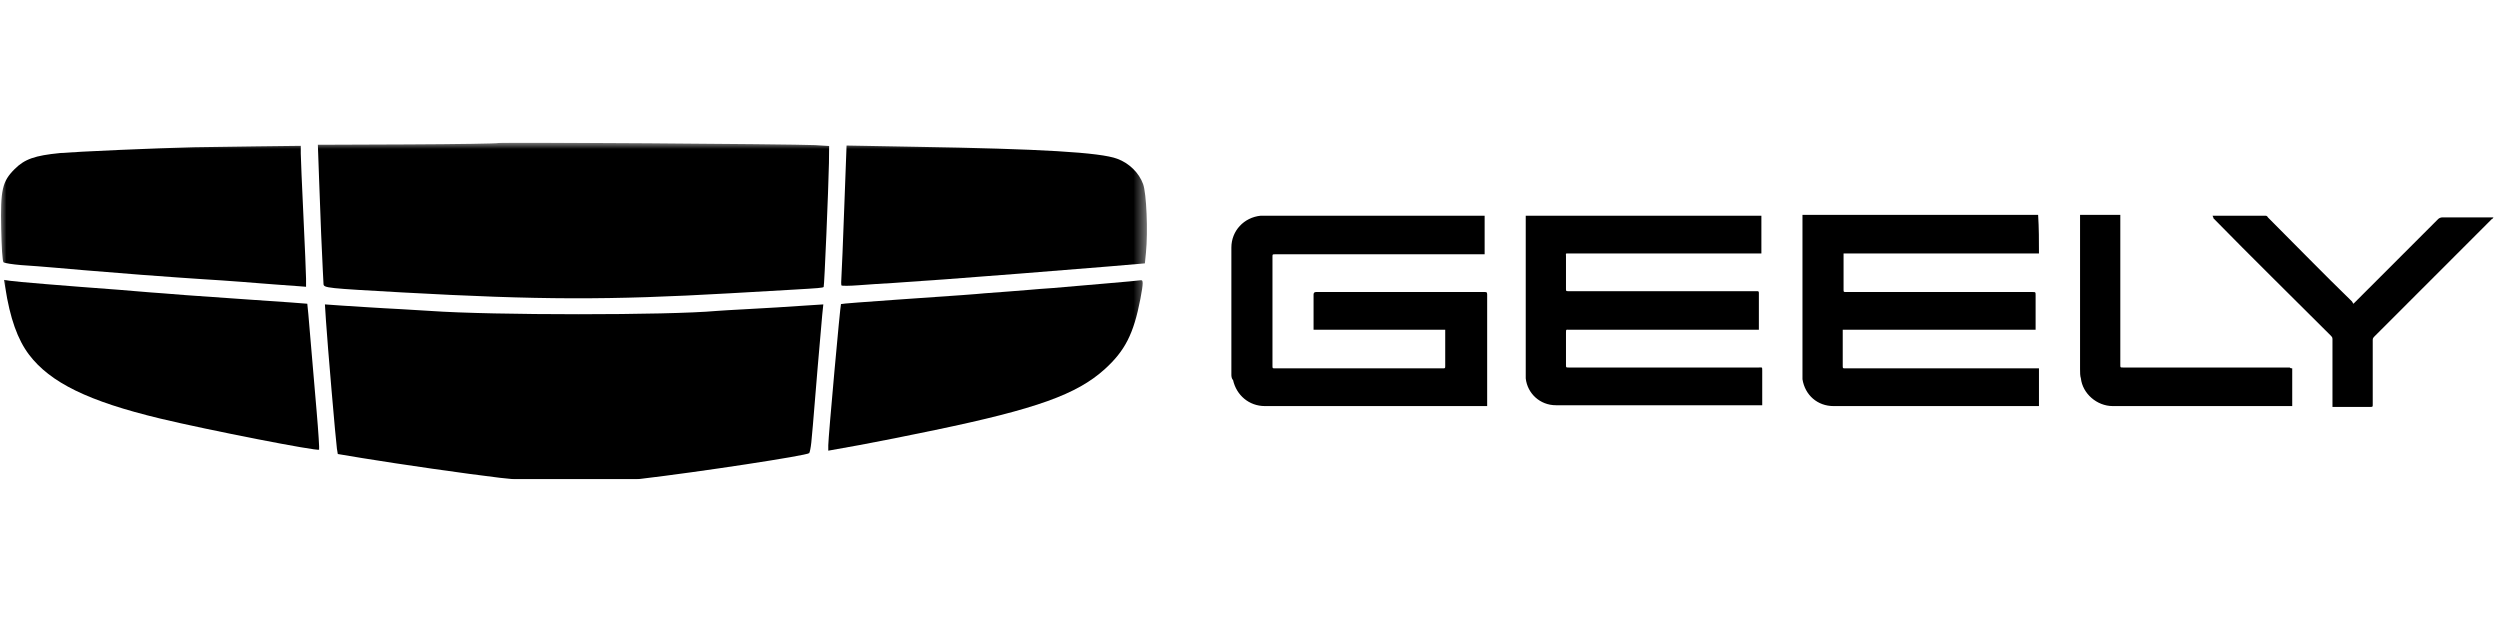 <svg width="193" height="48" viewBox="0 0 193 48" fill="none" xmlns="http://www.w3.org/2000/svg">
<g clip-path="url(#clip0_465_1981)">
<mask id="mask0_465_1981" style="mask-type:luminance" maskUnits="userSpaceOnUse" x="-1" y="10" width="90" height="49">
<path d="M88.559 10.998H-0.004V58.599H88.559V10.998Z" fill="white"/>
</mask>
<g mask="url(#mask0_465_1981)">
<path d="M38.472 11.04C38.431 11.081 35.285 11.135 31.472 11.149L24.539 11.176L24.634 13.845C24.743 16.896 24.852 19.688 24.921 20.873C24.948 21.323 24.975 21.799 24.975 21.922C24.988 22.235 25.234 22.249 31.063 22.576C41.673 23.161 46.998 23.175 56.314 22.644C58.221 22.535 60.468 22.399 61.285 22.358C63.178 22.249 63.519 22.222 63.587 22.154C63.641 22.085 63.955 14.608 63.995 12.592L64.009 11.271L62.919 11.203C61.094 11.122 38.54 10.958 38.472 11.04Z" fill="black"/>
<path d="M14.979 11.367C12.023 11.435 5.922 11.707 4.628 11.816C2.694 12.007 1.904 12.279 1.127 13.056C0.174 14.009 0.024 14.649 0.092 17.673C0.12 19.062 0.188 20.165 0.269 20.247C0.351 20.315 0.964 20.41 1.631 20.465C2.312 20.506 3.497 20.601 4.287 20.669C5.935 20.819 6.317 20.846 10.893 21.214C12.772 21.35 14.911 21.514 15.66 21.554C16.409 21.595 17.757 21.691 18.656 21.759C19.555 21.84 20.808 21.922 21.448 21.977C22.088 22.017 22.837 22.072 23.123 22.099L23.627 22.14V21.514C23.627 21.159 23.532 18.967 23.423 16.651C23.314 14.322 23.219 12.17 23.219 11.844V11.258L19.787 11.299C17.893 11.326 15.728 11.353 14.979 11.367Z" fill="black"/>
<path d="M65.178 15.988C65.082 18.603 64.987 21.013 64.96 21.34C64.933 21.681 64.933 21.98 64.96 22.035C64.987 22.076 65.573 22.076 66.281 22.021C66.976 21.967 68.188 21.885 68.978 21.844C69.768 21.79 70.721 21.722 71.089 21.694C71.47 21.667 72.26 21.613 72.859 21.572C74.48 21.463 82.543 20.823 85.662 20.564L88.386 20.332L88.467 19.515C88.631 17.867 88.509 14.925 88.249 14.217C87.937 13.345 87.174 12.596 86.248 12.256C84.94 11.765 80.377 11.493 70.599 11.33L65.355 11.234L65.178 15.988Z" fill="black"/>
<path d="M0.406 22.195C0.774 24.578 1.359 26.213 2.245 27.384C3.879 29.536 6.821 30.98 12.378 32.315C16.069 33.2 24.554 34.861 24.635 34.712C24.663 34.671 24.581 33.336 24.445 31.77C24.308 30.19 24.091 27.684 23.968 26.186C23.846 24.688 23.736 23.462 23.723 23.448C23.709 23.434 21.735 23.298 19.337 23.135C16.94 22.971 14.679 22.808 14.298 22.781C13.93 22.753 13.154 22.685 12.595 22.645C12.037 22.604 11.234 22.549 10.825 22.508C10.416 22.467 9.681 22.413 9.191 22.372C5.105 22.072 1.141 21.746 0.774 21.677L0.311 21.609L0.406 22.195Z" fill="black"/>
<path d="M85.258 21.894C83.76 22.03 81.99 22.18 81.309 22.234C80.641 22.275 79.838 22.343 79.538 22.37C79.238 22.398 78.476 22.452 77.836 22.506C77.195 22.547 76.378 22.616 75.997 22.643C75.152 22.724 74.58 22.765 69.255 23.133C66.899 23.297 64.938 23.446 64.924 23.474C64.87 23.514 63.943 33.77 63.943 34.369V34.792L66.368 34.356C67.702 34.111 70.317 33.593 72.183 33.198C80.028 31.564 83.12 30.447 85.272 28.513C86.852 27.083 87.519 25.775 88.037 23.079C88.269 21.853 88.269 21.594 88.064 21.635C88.023 21.648 86.757 21.771 85.258 21.894Z" fill="black"/>
<path d="M25.166 24.78C25.275 26.496 25.928 34.11 26.01 34.641L26.078 35.05L27.958 35.363C30.954 35.853 35.885 36.561 38.608 36.888C41.877 37.283 46.44 37.31 49.436 36.97C53.958 36.439 62.28 35.172 62.47 34.981C62.511 34.941 62.593 34.559 62.634 34.151C62.715 33.347 62.715 33.32 63.124 28.362C63.274 26.564 63.437 24.739 63.478 24.29L63.56 23.5L62.089 23.595C61.272 23.65 60.332 23.704 59.991 23.732C59.651 23.759 58.589 23.813 57.608 23.868C56.641 23.922 55.606 23.977 55.32 24.004C51.615 24.344 37.955 24.344 33.229 24.004C32.861 23.977 31.839 23.922 30.981 23.868C30.123 23.827 29.047 23.759 28.598 23.732C28.148 23.704 27.168 23.636 26.432 23.595L25.084 23.5L25.166 24.78Z" fill="black"/>
</g>
</g>
<g clip-path="url(#clip1_465_1981)">
<path d="M114.614 16.653V19.631H98.429C98.235 19.631 98.235 19.631 98.235 19.825V28.241C98.235 28.436 98.235 28.436 98.429 28.436H111.377C111.571 28.436 111.571 28.436 111.571 28.241V25.457H101.407V22.738C101.407 22.609 101.472 22.544 101.601 22.544H114.614C114.744 22.544 114.809 22.544 114.809 22.738V31.349H97.652C96.422 31.349 95.451 30.507 95.192 29.342C95.062 29.212 95.062 29.018 95.062 28.889V19.113C95.062 17.818 96.034 16.782 97.328 16.653H114.614ZM157.408 19.566H142.323V22.35C142.323 22.544 142.323 22.544 142.518 22.544H156.89C157.149 22.544 157.149 22.544 157.149 22.803V25.457H142.259V28.241C142.259 28.436 142.259 28.436 142.453 28.436H157.408V31.349H141.547C140.316 31.349 139.345 30.507 139.151 29.277V16.588H157.343C157.408 17.624 157.408 18.595 157.408 19.566ZM117.787 16.653H135.979V19.566H121.088C120.829 19.566 120.894 19.566 120.894 19.76V22.285C120.894 22.479 120.894 22.479 121.088 22.479H135.655C135.72 22.479 135.785 22.479 135.785 22.609V25.457H121.153C120.894 25.457 120.894 25.393 120.894 25.716V28.177C120.894 28.371 120.894 28.371 121.088 28.371H135.785C136.044 28.371 136.044 28.306 136.044 28.63V31.284H120.117C118.887 31.284 117.916 30.378 117.787 29.212V16.653ZM170.81 16.653H174.823C174.953 16.653 175.018 16.653 175.082 16.782C177.219 18.919 179.355 21.12 181.557 23.256C181.621 23.321 181.621 23.386 181.686 23.45L181.815 23.321L188.225 16.912C188.29 16.847 188.419 16.782 188.549 16.782H192.498C192.433 16.847 192.433 16.912 192.368 16.912L186.153 23.127L183.305 25.975C183.24 26.04 183.175 26.105 183.175 26.234V31.219C183.175 31.414 183.175 31.414 182.981 31.414H180.067V26.17C180.067 26.04 180.003 25.975 179.938 25.911C176.895 22.868 173.852 19.89 170.874 16.847C170.874 16.717 170.81 16.717 170.81 16.653ZM176.96 28.436V31.349H163.105C161.875 31.349 160.775 30.378 160.645 29.212C160.58 29.018 160.58 28.759 160.58 28.5V16.588H163.688V28.177C163.688 28.371 163.688 28.371 163.882 28.371H176.766C176.83 28.436 176.895 28.436 176.96 28.436Z" fill="black"/>
</g>
<defs>
<clipPath id="clip0_465_1981">
<rect width="88.562" height="26" fill="white" transform="translate(0 11)"/>
</clipPath>
<clipPath id="clip1_465_1981">
<rect width="97.5" height="16.12" fill="white" transform="translate(95.062 15.94)"/>
</clipPath>
</defs>
</svg>

